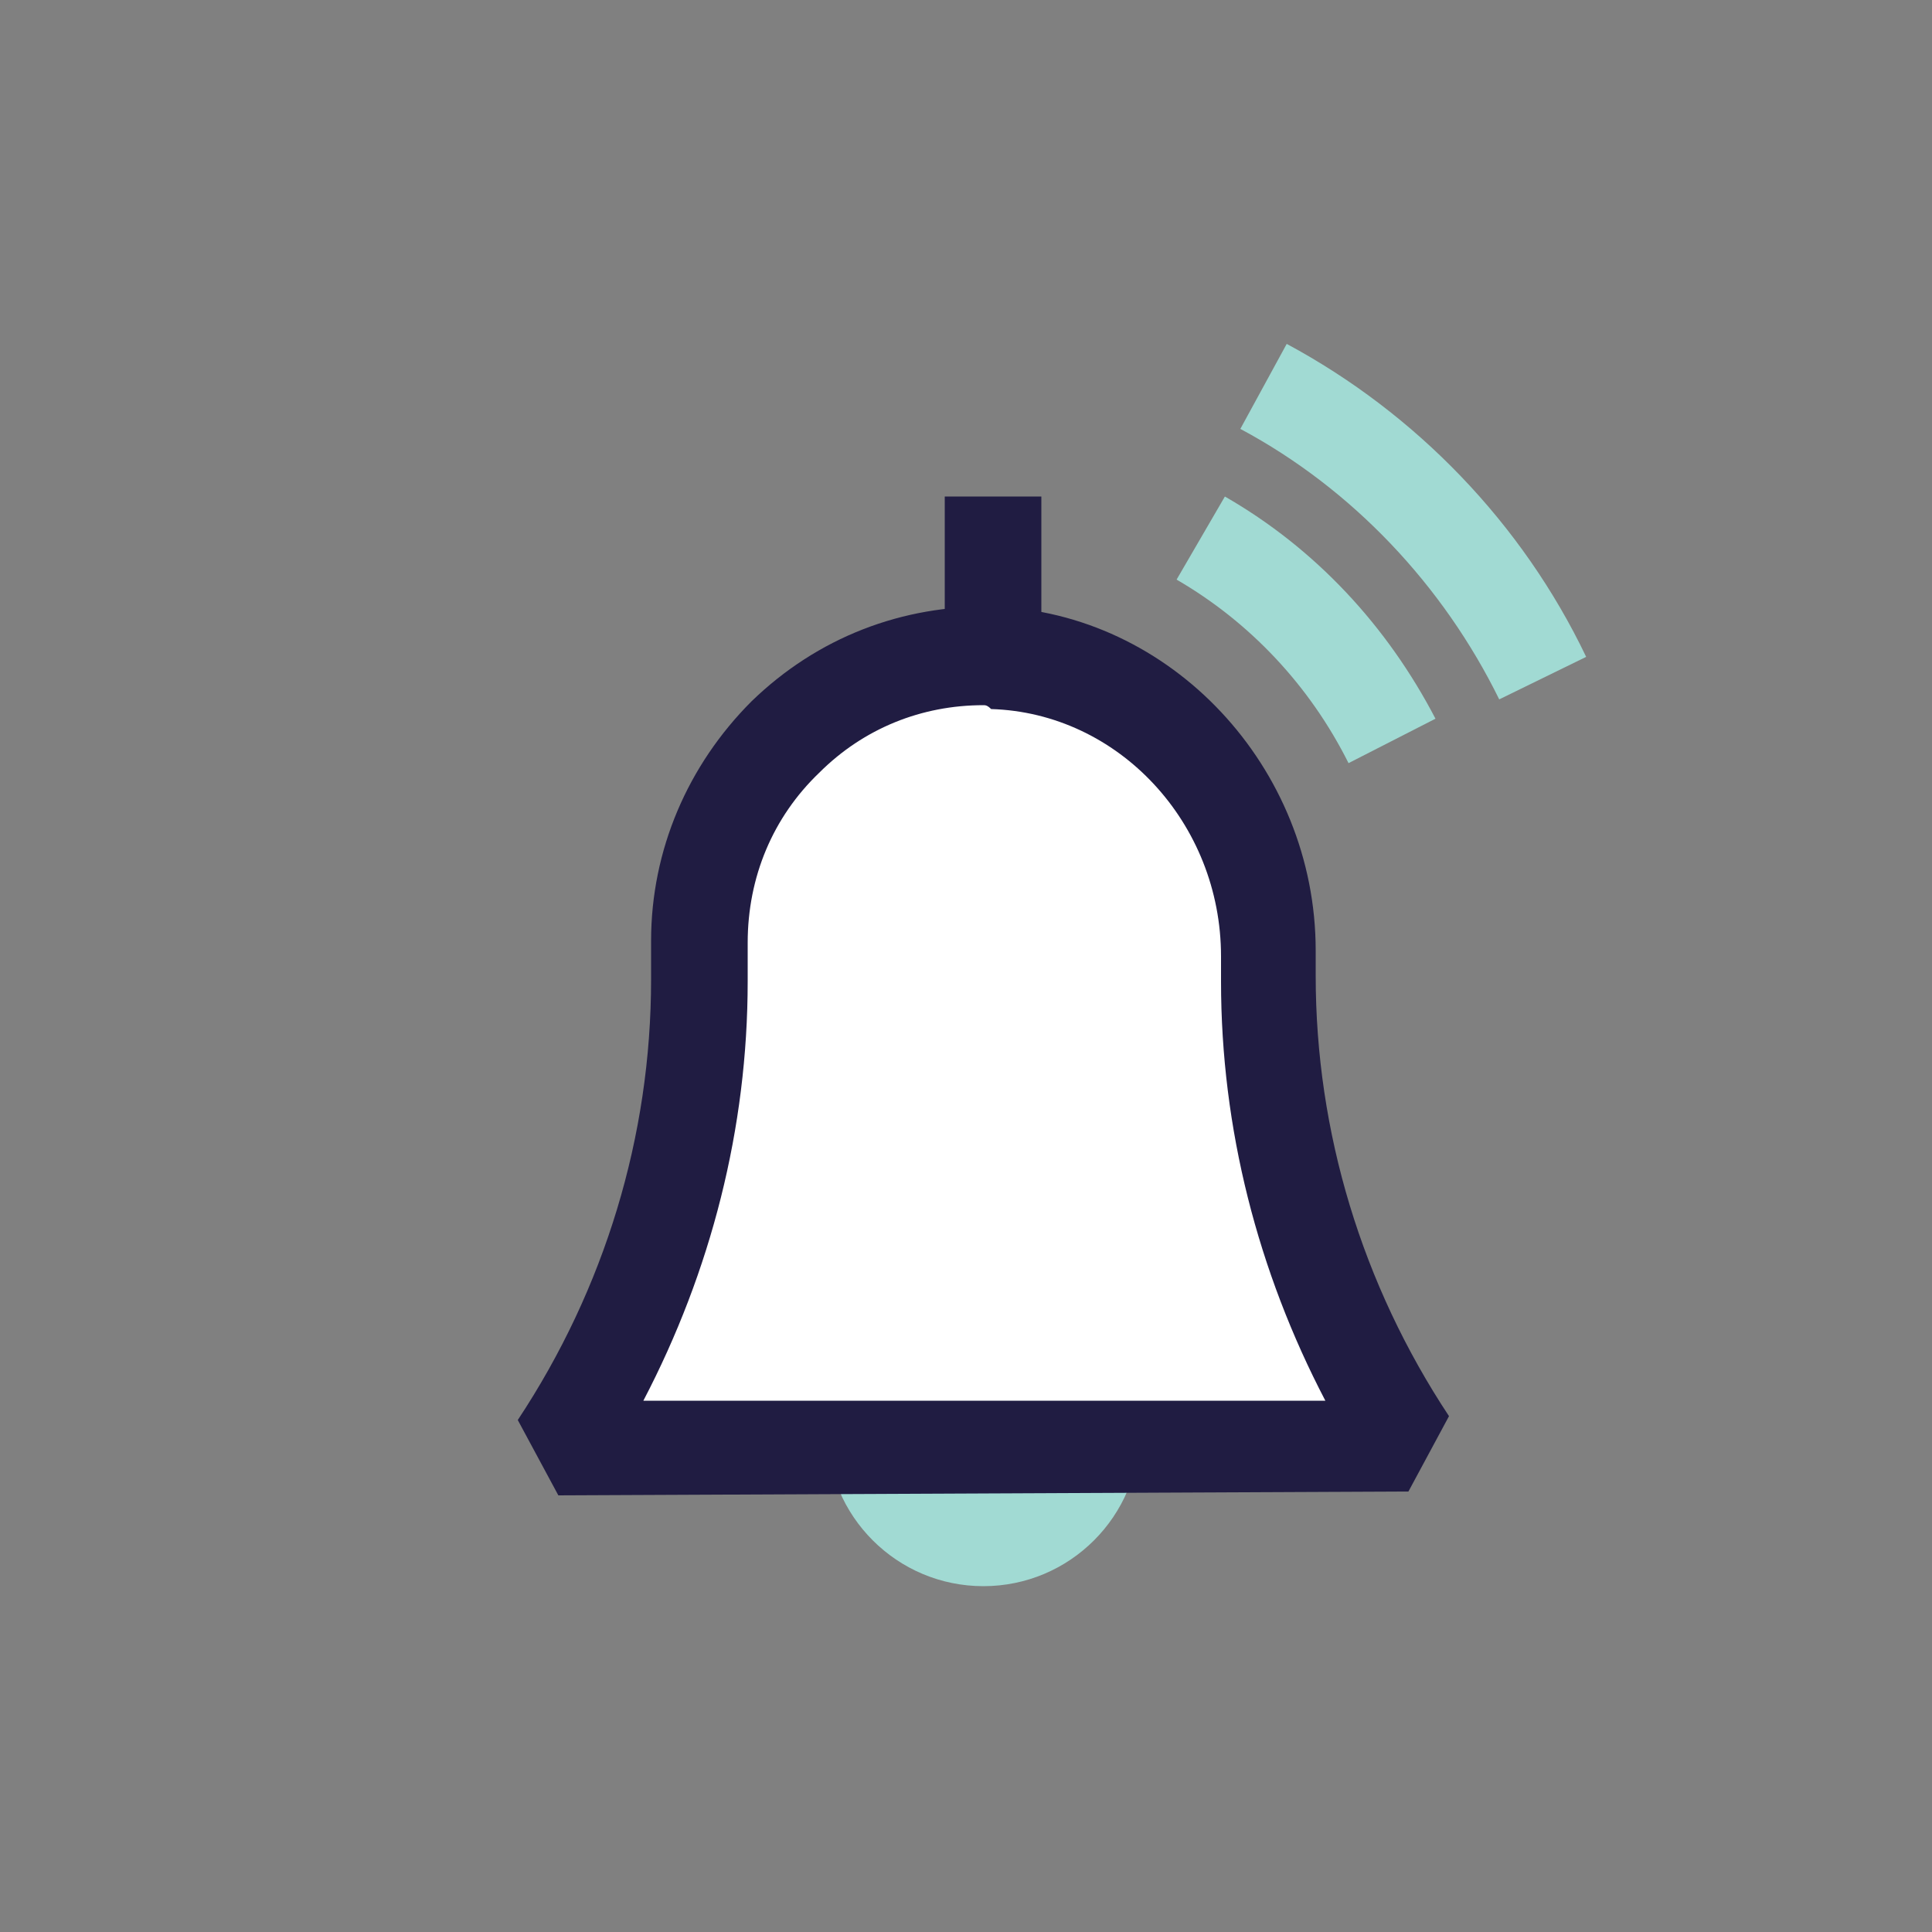 <?xml version="1.0" encoding="utf-8"?>
<!-- Generator: Adobe Illustrator 21.1.0, SVG Export Plug-In . SVG Version: 6.00 Build 0)  -->
<svg version="1.1" id="Layer_1" xmlns="http://www.w3.org/2000/svg" xmlns:xlink="http://www.w3.org/1999/xlink" x="0px" y="0px"
	 viewBox="0 0 100 100" style="enable-background:new 0 0 100 100;" xml:space="preserve">
<rect x="0" y="0" width="100" height="100" fill="#808080" stroke="none"/>
<style type="text/css">
	.st0{fill:#A1DAD3;}
	.st1{fill:#FFFFFF;}
	.st2{fill:#201C42;}
</style>
<g>
	<circle class="st0" cx="50.9" cy="74" r="8.1"/>
	<g>
		<path class="st1" d="M65.6,50.7l0-1.3c0-8.1-6.2-15.1-14.3-15.3c-8.3-0.2-15.2,6.4-15.2,14.7l0,2c0,8.6-2.5,17-7.3,24.2l0,0l44,0
			l0,0C68.2,67.7,65.6,59.3,65.6,50.7z"/>
		<path class="st2" d="M28.9,77.4l-2.1-3.9c4.5-6.8,6.9-14.7,6.9-22.8v-2c0-4.7,1.9-9.1,5.2-12.4c3.4-3.3,7.8-5,12.5-4.9
			c9.2,0.3,16.7,8.3,16.7,17.8v1.3c0,8.1,2.4,16,6.9,22.8l-2.1,3.9L28.9,77.4z M50.9,36.5c-3.2,0-6.2,1.2-8.5,3.5
			c-2.4,2.3-3.7,5.4-3.7,8.8v2c0,7.6-1.9,15-5.4,21.7l35.3,0c-3.5-6.7-5.4-14.1-5.4-21.7v-1.3c0-6.9-5.3-12.6-11.9-12.8
			C51.1,36.5,51,36.5,50.9,36.5z"/>
	</g>
	<g>
		<line class="st1" x1="51.4" y1="34" x2="51.4" y2="25.7"/>
		<rect x="48.9" y="25.7" class="st2" width="5" height="8.3"/>
	</g>
	<path class="st0" d="M77.6,36.2c-2.9-5.9-7.6-10.9-13.4-14l2.4-4.4c6.7,3.6,12.2,9.3,15.5,16.2L77.6,36.2z"/>
	<path class="st0" d="M69.8,39.5c-2-4-5.1-7.3-8.9-9.5l2.5-4.3c4.7,2.7,8.4,6.7,10.9,11.5L69.8,39.5z"/>
</g>
</svg>
